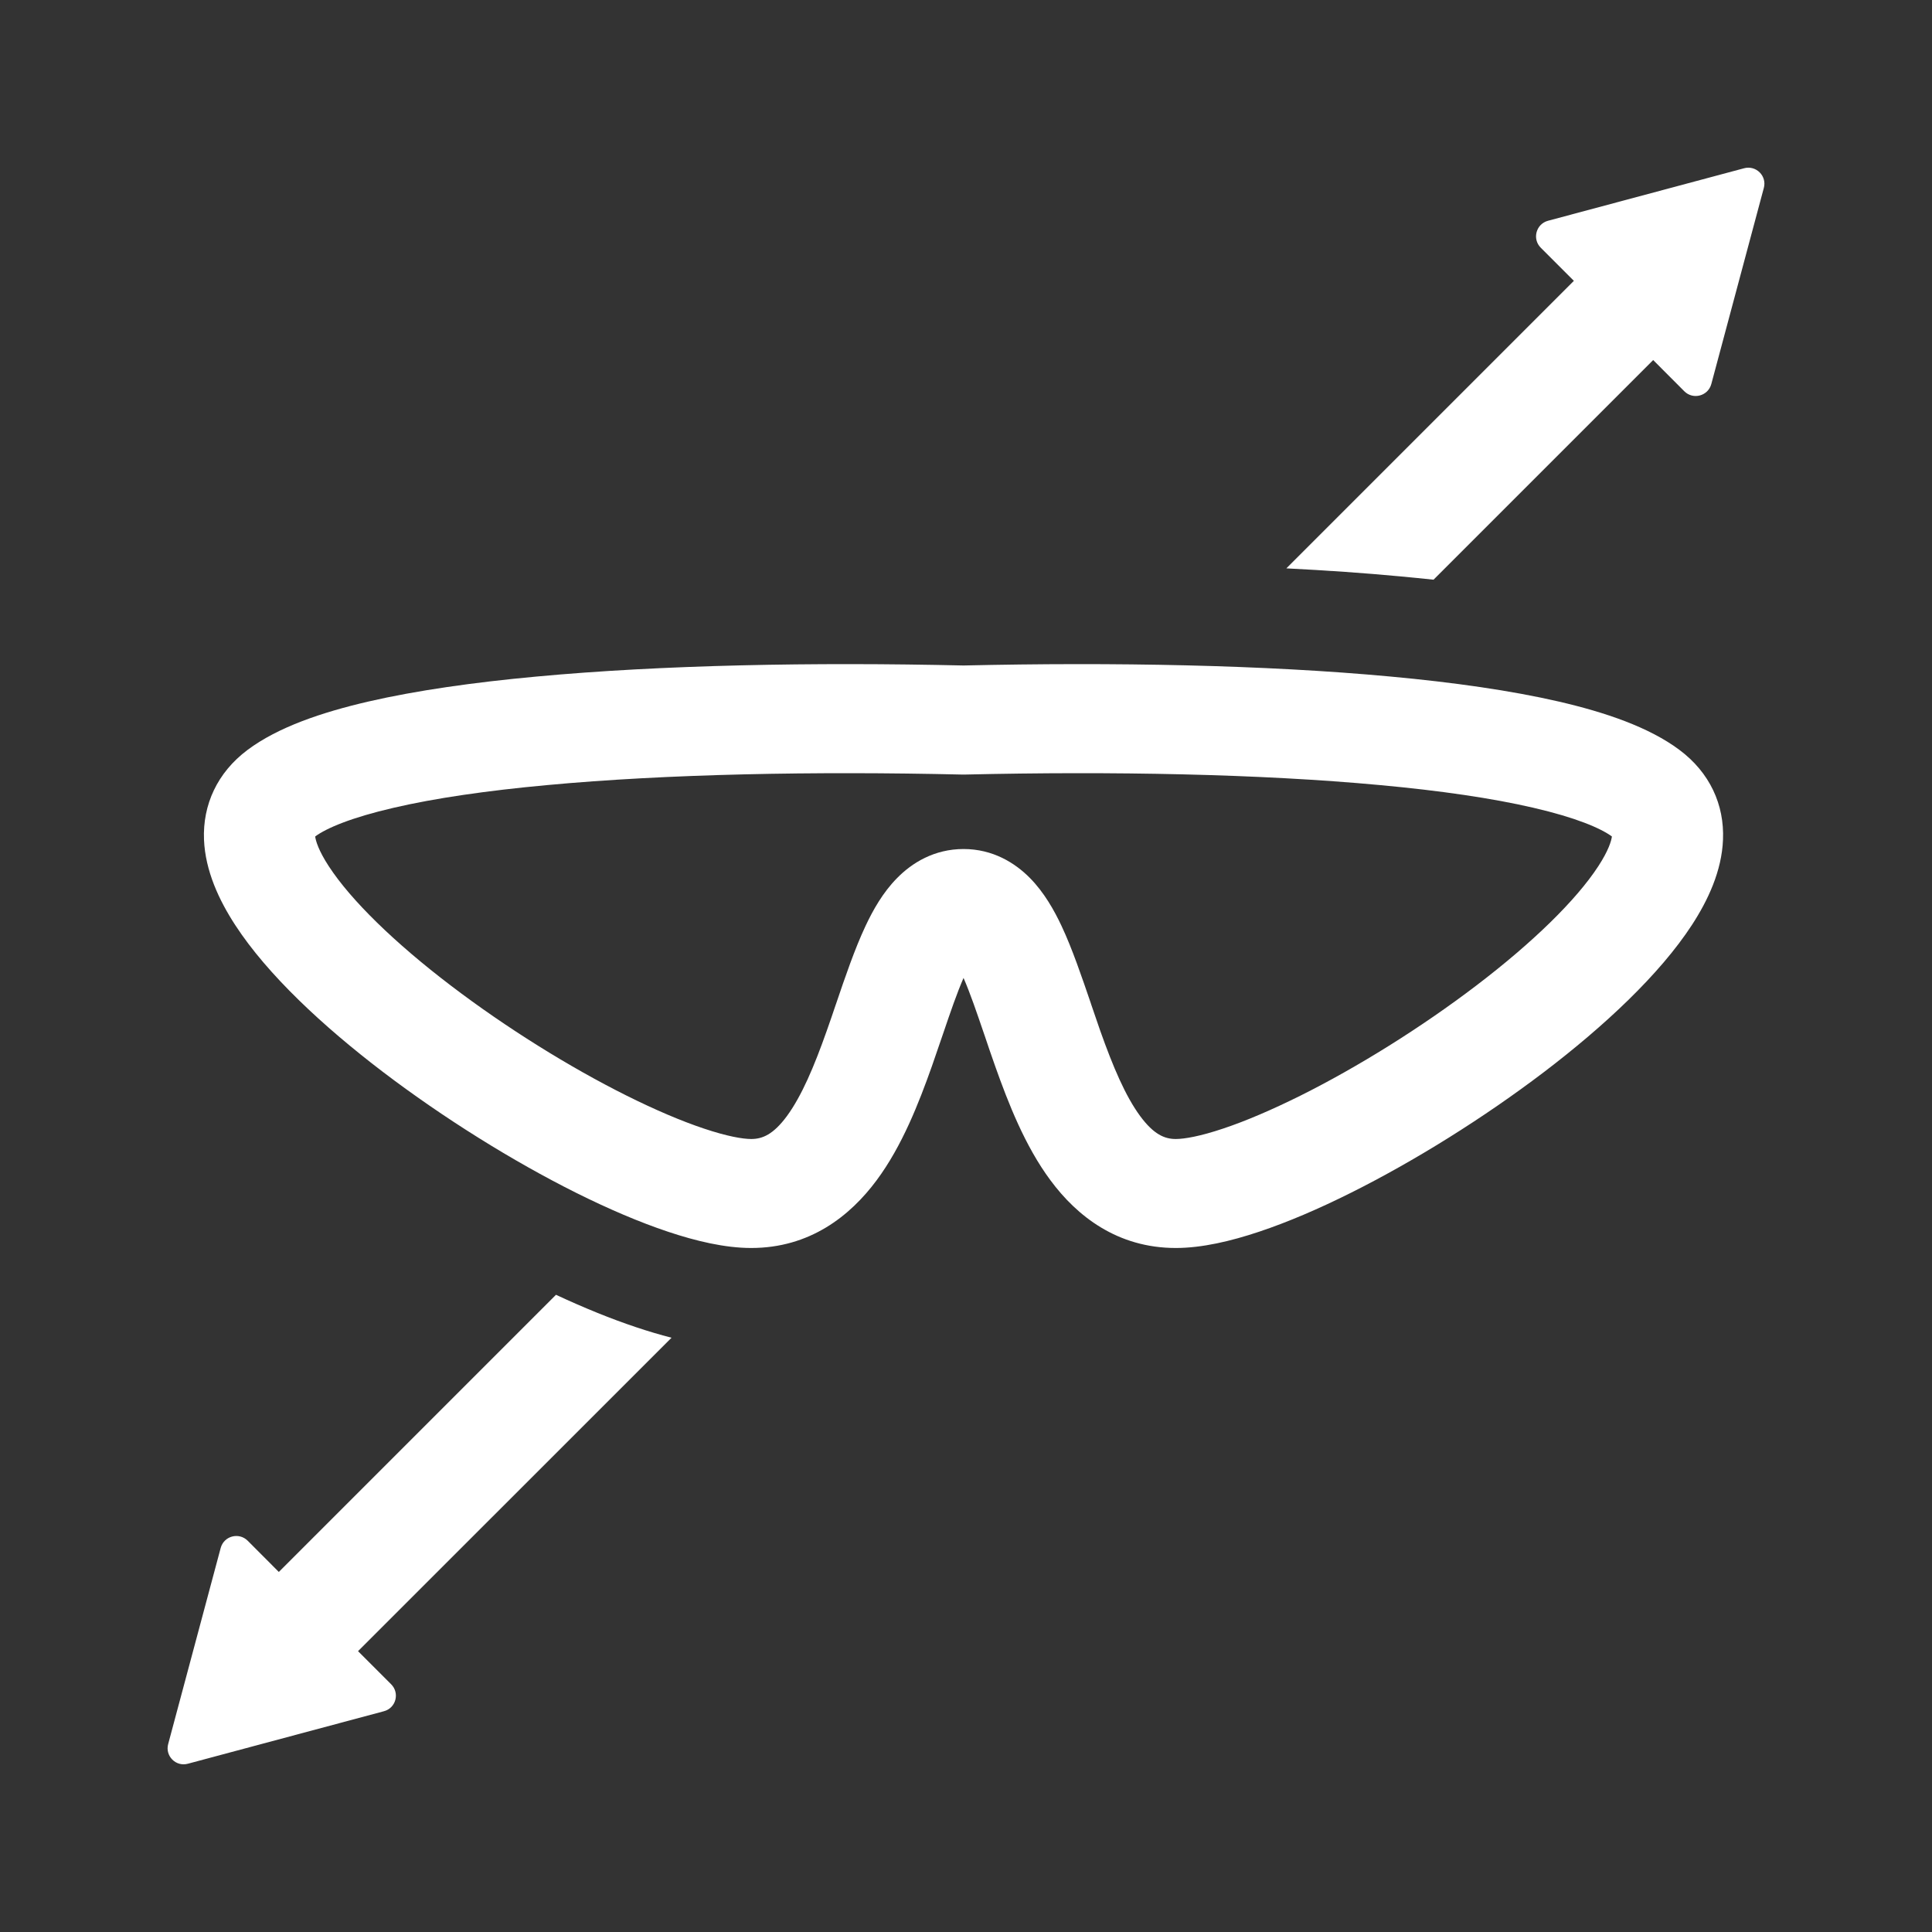 <svg xmlns="http://www.w3.org/2000/svg" fill="none" viewBox="0 0 22 22" height="22" width="22">
<rect x="0" y="0" width="22" height="22" fill="#333333" stroke="none"/>
<path fill="white" d="M19.86 1.916C19.997 1.879 20.122 2.004 20.085 2.14L19.487 4.373C19.45 4.51 19.28 4.555 19.18 4.456L18.825 4.1L16.324 6.601C16.199 6.588 16.072 6.575 15.941 6.563C15.536 6.525 15.103 6.495 14.648 6.472L17.922 3.198L17.545 2.821C17.445 2.721 17.491 2.551 17.627 2.514L19.86 1.916Z"></path>
<path fill="white" d="M7.243 15.113C6.955 15.017 6.649 14.892 6.331 14.744L3.175 17.9L2.82 17.544C2.72 17.445 2.55 17.49 2.513 17.627L1.915 19.86C1.878 19.996 2.003 20.121 2.139 20.084L4.372 19.486C4.509 19.45 4.554 19.279 4.454 19.179L4.077 18.802L7.647 15.233C7.515 15.199 7.38 15.159 7.243 15.113Z"></path>
<path fill="white" d="M10.972 7.578C12.679 7.539 14.405 7.571 15.834 7.704C16.55 7.77 17.205 7.863 17.751 7.989C18.278 8.111 18.778 8.28 19.125 8.54C19.47 8.798 19.637 9.164 19.62 9.562C19.606 9.918 19.449 10.252 19.266 10.533C18.897 11.099 18.265 11.687 17.585 12.205C16.895 12.73 16.107 13.221 15.382 13.583C15.02 13.764 14.664 13.917 14.337 14.026C14.02 14.132 13.689 14.211 13.389 14.211C12.724 14.211 12.263 13.848 11.961 13.439C11.671 13.049 11.48 12.557 11.333 12.143C11.289 12.019 11.249 11.902 11.212 11.791L11.207 11.777C11.121 11.525 11.049 11.313 10.972 11.136C10.895 11.313 10.823 11.524 10.737 11.777C10.698 11.891 10.656 12.014 10.611 12.143C10.464 12.557 10.273 13.049 9.983 13.439C9.68 13.848 9.22 14.211 8.554 14.211C8.255 14.211 7.924 14.132 7.607 14.026C7.28 13.917 6.924 13.764 6.561 13.583C5.836 13.221 5.049 12.73 4.359 12.205C3.679 11.687 3.046 11.099 2.678 10.533C2.495 10.252 2.338 9.918 2.323 9.562C2.307 9.164 2.474 8.798 2.818 8.54C3.165 8.28 3.666 8.111 4.193 7.989C4.739 7.863 5.394 7.77 6.11 7.704C7.539 7.571 9.265 7.539 10.972 7.578ZM10.957 8.82C9.274 8.781 7.595 8.813 6.229 8.94C5.545 9.003 4.953 9.089 4.484 9.198C3.998 9.31 3.716 9.431 3.589 9.525C3.595 9.574 3.627 9.685 3.744 9.864C3.997 10.252 4.495 10.737 5.135 11.224C5.764 11.703 6.484 12.151 7.135 12.476C7.46 12.638 7.76 12.766 8.015 12.851C8.28 12.94 8.458 12.97 8.554 12.97C8.682 12.97 8.805 12.919 8.96 12.71C9.128 12.481 9.27 12.147 9.415 11.736C9.449 11.64 9.484 11.539 9.519 11.434L9.52 11.433L9.522 11.426C9.623 11.128 9.734 10.803 9.856 10.544C9.94 10.365 10.053 10.163 10.214 10C10.384 9.826 10.638 9.668 10.972 9.668C11.306 9.668 11.559 9.826 11.73 10C11.89 10.163 12.004 10.365 12.088 10.544C12.21 10.803 12.32 11.128 12.422 11.426L12.424 11.433L12.428 11.445C12.462 11.546 12.496 11.643 12.528 11.736C12.674 12.147 12.815 12.481 12.984 12.71C13.139 12.919 13.262 12.97 13.389 12.97C13.486 12.97 13.664 12.94 13.929 12.851C14.184 12.766 14.483 12.638 14.809 12.476C15.46 12.151 16.18 11.703 16.809 11.224C17.449 10.737 17.947 10.252 18.2 9.864C18.317 9.685 18.349 9.574 18.355 9.525C18.227 9.431 17.945 9.31 17.46 9.198C16.991 9.089 16.399 9.003 15.715 8.94C14.349 8.813 12.669 8.781 10.987 8.82L10.968 8.82L10.957 8.82Z" clip-rule="evenodd" fill-rule="evenodd"></path>
</svg>
